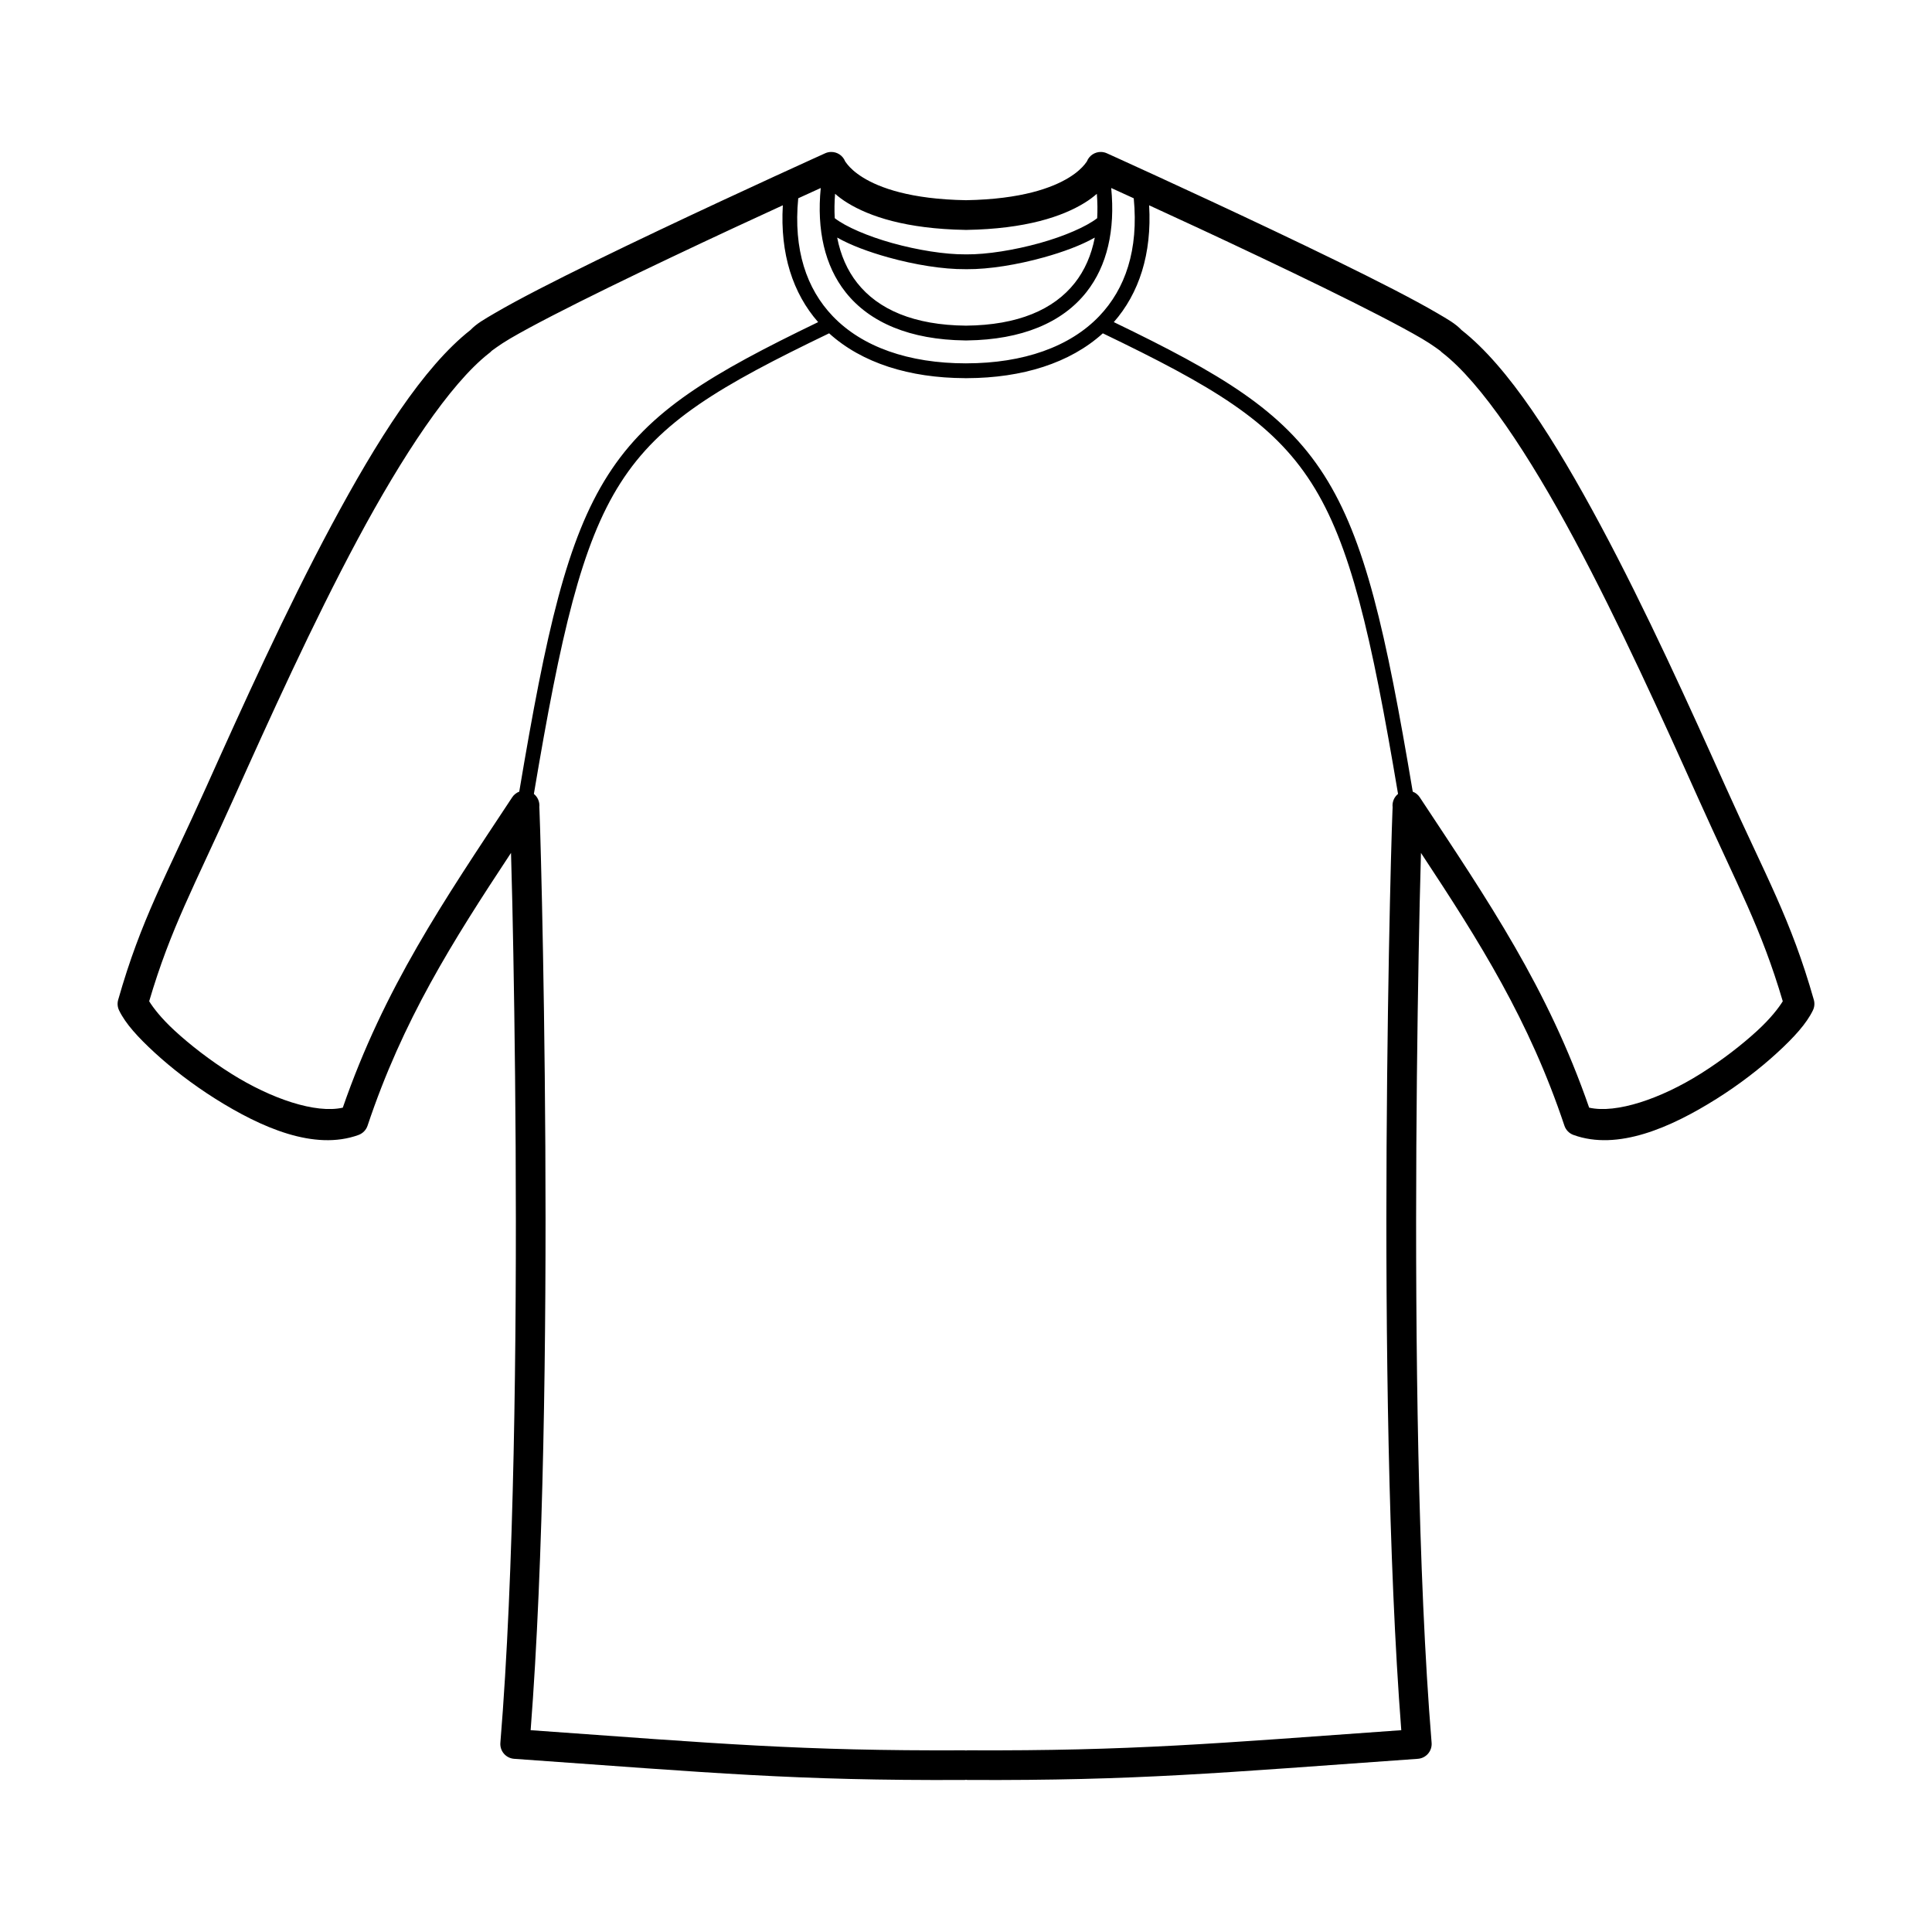<?xml version="1.0" encoding="UTF-8"?>
<!-- Uploaded to: SVG Repo, www.svgrepo.com, Generator: SVG Repo Mixer Tools -->
<svg fill="#000000" width="800px" height="800px" version="1.1" viewBox="144 144 512 512" xmlns="http://www.w3.org/2000/svg">
 <path d="m364.22 184.27c-0.535 0.012-1.062 0.129-1.547 0.352 0 0-21.676 9.793-44.164 20.469-11.242 5.34-22.691 10.895-31.773 15.586-4.539 2.348-8.48 4.473-11.555 6.277-2.922 1.711-4.863 2.793-6.488 4.492-12.496 9.793-24.824 29.316-36.863 51.781-12.121 22.613-23.66 48.156-33.094 69.168-10.82 24.102-17.309 35.113-23.418 56.57-0.266 0.926-0.18 1.918 0.238 2.789 1.711 3.539 5.004 7.137 9.449 11.223 4.445 4.086 10.023 8.41 16.09 12.227 12.133 7.625 26.203 13.824 37.918 9.574v-0.004c1.129-0.41 2.008-1.309 2.391-2.449 9.359-27.992 22.371-48.602 38.02-72.301 0.109 3.945 0.219 7.66 0.348 13.348 0.359 16.242 0.734 38.953 0.879 64.496 0.289 51.086-0.383 113.53-4.047 157.98v0.004c-0.086 1.047 0.25 2.09 0.934 2.887 0.688 0.801 1.664 1.289 2.715 1.363 53.09 3.769 74.523 5.805 119.05 5.606h-0.004c0.238 0.008 0.477-0.004 0.715-0.043 0.227 0.035 0.457 0.051 0.688 0.043 44.523 0.199 65.949-1.836 119.04-5.606 1.051-0.074 2.027-0.566 2.711-1.363 0.688-0.801 1.023-1.84 0.938-2.887-3.664-44.457-4.332-106.9-4.047-157.98 0.145-25.543 0.527-48.254 0.887-64.496 0.125-5.688 0.23-9.398 0.34-13.344 15.648 23.699 28.66 44.305 38.02 72.297v-0.004c0.383 1.141 1.266 2.043 2.398 2.449 11.715 4.25 25.785-1.949 37.918-9.574 6.066-3.812 11.645-8.141 16.09-12.227 4.445-4.086 7.731-7.684 9.441-11.223v0.004c0.422-0.871 0.508-1.863 0.246-2.789-6.109-21.457-12.605-32.469-23.426-56.57-9.434-21.012-20.973-46.551-33.094-69.168-12.027-22.441-24.344-41.949-36.828-51.75-1.629-1.715-3.578-2.801-6.512-4.523-3.078-1.801-7.023-3.93-11.562-6.277-9.082-4.691-20.527-10.246-31.773-15.586-22.488-10.68-44.164-20.469-44.164-20.469h-0.004c-0.477-0.219-0.996-0.336-1.523-0.348v-0.004c-1.629-0.035-3.117 0.934-3.734 2.441 0 0 0.016 0.09-0.668 0.922-0.684 0.832-1.93 2.086-4.113 3.43-4.356 2.68-12.523 5.742-27.281 5.992-14.762-0.25-22.926-3.309-27.281-5.992-2.18-1.344-3.422-2.598-4.102-3.43-0.684-0.832-0.668-0.922-0.668-0.922h-0.004c-0.617-1.504-2.094-2.473-3.719-2.441zm-2.715 9.551c-1.09 11.148 1.062 20.609 6.566 27.59 6.418 8.141 17.203 12.617 31.602 12.805v0.004c0.109 0.012 0.223 0.012 0.332 0.004 0.113 0.008 0.223 0.004 0.332-0.008 14.391-0.191 25.16-4.668 31.578-12.805 5.504-6.981 7.656-16.438 6.566-27.59 0.926 0.418 3.793 1.734 5.973 2.727 1.32 13.664-2.227 23.992-9.141 31.227-7.789 8.148-20.094 12.488-35.188 12.512h0.004c-0.047 0-0.09 0-0.137 0.004-15.156 0-27.508-4.34-35.32-12.516-6.914-7.234-10.457-17.562-9.133-31.23 2.18-0.992 5.043-2.305 5.969-2.723zm3.805 1.535c0.891 0.785 1.957 1.598 3.277 2.41 5.816 3.578 15.473 6.894 31.289 7.16h-0.004c0.008 0.004 0.016 0.004 0.023 0.004h0.031 0.129c15.848-0.258 25.52-3.578 31.344-7.16 1.32-0.812 2.387-1.625 3.277-2.41 0.176 2.254 0.203 4.41 0.09 6.465-2.926 2.273-8.793 4.797-15.207 6.586-6.715 1.871-14.059 3.043-19.391 3v-0.004c-0.062 0-0.121 0-0.184 0.004-0.059-0.004-0.117-0.004-0.176-0.004-5.332 0.043-12.68-1.129-19.383-3-6.414-1.789-12.281-4.312-15.207-6.586-0.117-2.055-0.086-4.211 0.09-6.465zm-13.852 3.051c-0.762 12.887 2.676 23.344 9.359 30.957-28.277 13.668-44.695 23.297-55.691 40.512-10.926 17.102-16.371 41.375-23.52 83.918h-0.008c-0.801 0.309-1.477 0.871-1.93 1.602-18.188 27.527-33.801 50.352-44.824 82.145-7.203 1.633-18.973-2.348-29.562-9.008-5.633-3.539-10.883-7.617-14.949-11.355-3.598-3.305-5.734-6.113-6.801-7.836 5.727-19.391 11.82-30.188 22.387-53.723 9.426-20.996 20.918-46.402 32.855-68.672 11.84-22.086 24.391-41.121 34.727-49.262 0.203-0.141 0.391-0.297 0.562-0.469 0.09-0.082 0.172-0.168 0.25-0.254-0.035 0.059 2.004-1.555 4.836-3.215 2.871-1.684 6.731-3.766 11.199-6.074 8.938-4.617 20.332-10.152 31.531-15.473 12.059-5.727 21.938-10.293 29.57-13.793zm97.074 0c7.633 3.5 17.512 8.066 29.57 13.793 11.199 5.32 22.594 10.852 31.531 15.473 4.469 2.309 8.328 4.391 11.199 6.074 2.84 1.664 4.891 3.285 4.844 3.219h0.004c0.164 0.184 0.348 0.352 0.543 0.5 10.387 8.027 23.059 27.207 34.996 49.48 11.938 22.273 23.426 47.676 32.855 68.672 10.57 23.539 16.648 34.336 22.379 53.73-1.07 1.727-3.195 4.527-6.793 7.828-4.066 3.734-9.324 7.812-14.957 11.355-10.594 6.66-22.359 10.641-29.562 9.008-11.023-31.793-26.637-54.617-44.824-82.145-0.449-0.727-1.125-1.289-1.926-1.598-7.148-42.547-12.594-66.82-23.52-83.922-11-17.215-27.422-26.844-55.699-40.512 6.684-7.613 10.117-18.07 9.359-30.957zm-82.676 8.547c3.66 2.074 8.41 3.82 13.516 5.246 6.992 1.949 14.52 3.18 20.438 3.133v0.004c0.055 0.004 0.109 0.004 0.16 0.004h0.051 0.004c0.07 0.004 0.141 0 0.211-0.004 5.914 0.039 13.414-1.191 20.387-3.133 5.102-1.422 9.852-3.172 13.508-5.242-0.91 4.676-2.688 8.703-5.297 12.012-5.57 7.062-15.07 11.199-28.832 11.324-13.766-0.125-23.27-4.262-28.84-11.324-2.609-3.309-4.391-7.336-5.301-12.012zm-2.133 25.375c8.695 7.879 21.293 11.828 35.965 11.883v0.004c0.098 0.012 0.203 0.012 0.305 0.008 0.09 0.004 0.176 0 0.266-0.008 14.688-0.047 27.301-3.996 36.004-11.883 28.914 13.93 44.738 23.148 55.289 39.664 10.332 16.168 15.812 39.984 22.945 82.398-1.059 0.855-1.602 2.199-1.434 3.551-0.016 0.289-0.027 0.59-0.047 1.051-0.047 1.148-0.105 2.859-0.176 5.086-0.137 4.453-0.312 10.98-0.492 19.117-0.359 16.281-0.742 39.031-0.887 64.625-0.281 49.863 0.434 110.01 3.894 154.69-49.664 3.551-71.707 5.523-114.62 5.332-0.25-0.012-0.5 0-0.75 0.039-0.238-0.035-0.484-0.051-0.727-0.039-42.922 0.191-64.961-1.777-114.63-5.332 3.461-44.68 4.176-104.82 3.894-154.69-0.145-25.594-0.527-48.344-0.887-64.625-0.18-8.141-0.352-14.664-0.484-19.117-0.066-2.227-0.129-3.938-0.172-5.086-0.02-0.473-0.035-0.789-0.047-1.082h-0.008c0.156-1.34-0.387-2.672-1.438-3.519 7.133-42.418 12.613-66.23 22.945-82.398 10.551-16.516 26.375-25.738 55.289-39.664z"/>
</svg>